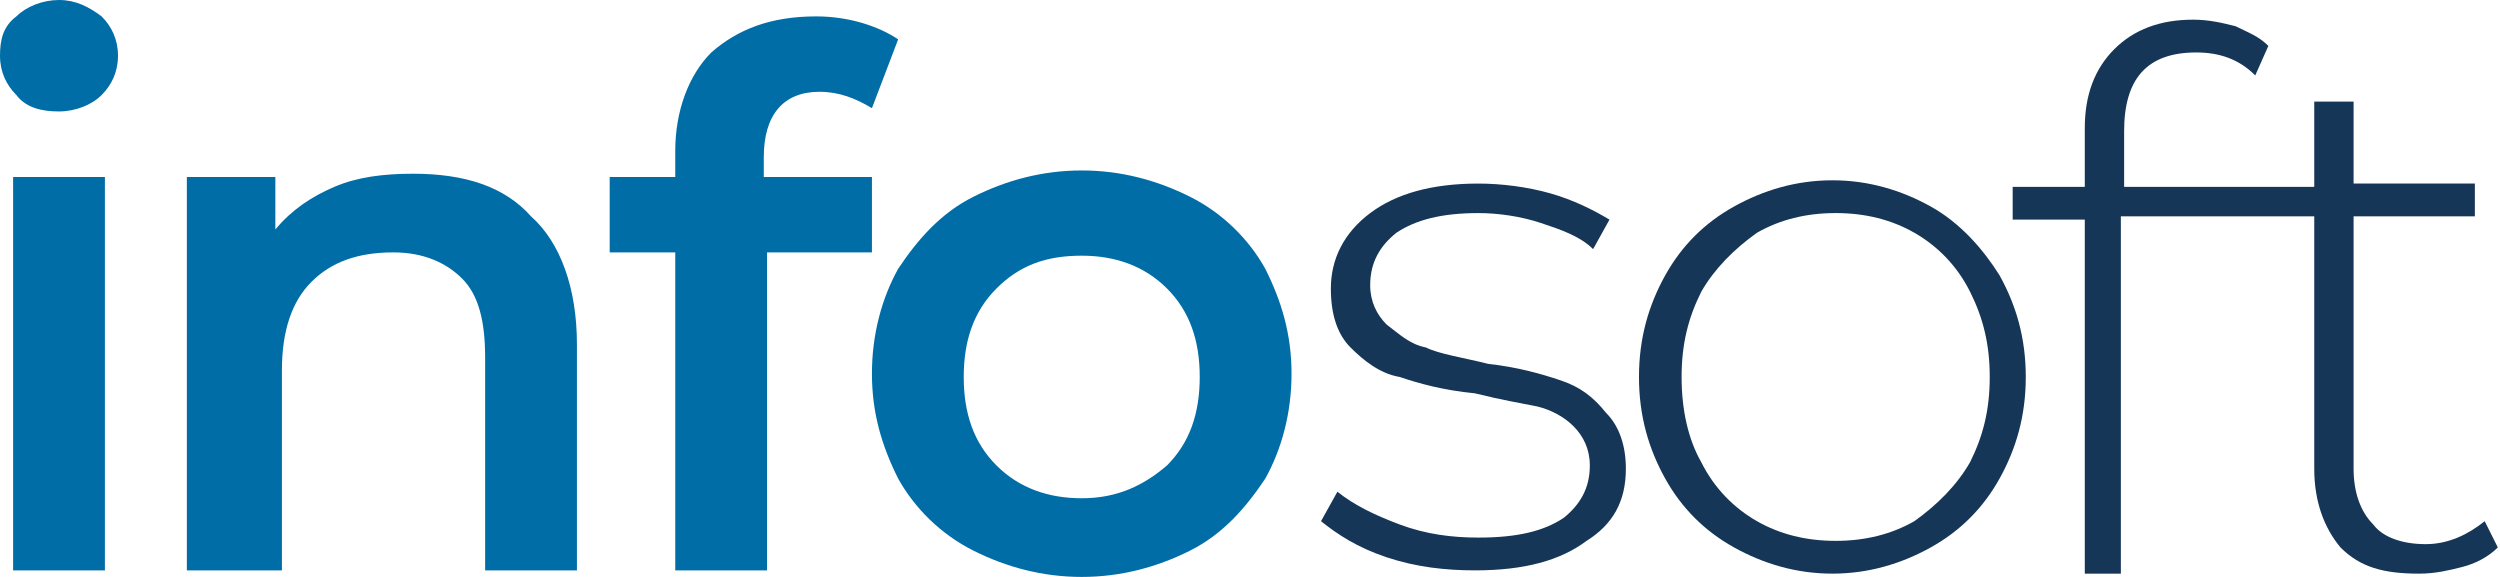 <svg xmlns="http://www.w3.org/2000/svg" width="169" height="39" viewBox="0 0 169 39" fill="none"><path d="M73.125 33.682C70.909 33.682 68.915 33.017 67.364 31.466C65.812 29.915 65.148 27.921 65.148 25.483C65.148 23.046 65.812 21.051 67.364 19.5C68.915 17.949 70.688 17.284 73.125 17.284C75.341 17.284 77.335 17.949 78.886 19.5C80.438 21.051 81.102 23.046 81.102 25.483C81.102 27.921 80.438 29.915 78.886 31.466C77.335 32.795 75.562 33.682 73.125 33.682ZM73.125 39C75.784 39 78.222 38.335 80.438 37.227C82.653 36.119 84.204 34.347 85.534 32.352C86.642 30.358 87.307 27.921 87.307 25.261C87.307 22.602 86.642 20.386 85.534 18.171C84.426 16.176 82.653 14.403 80.438 13.296C78.222 12.188 75.784 11.523 73.125 11.523C70.466 11.523 68.028 12.188 65.812 13.296C63.597 14.403 62.045 16.176 60.716 18.171C59.608 20.165 58.943 22.602 58.943 25.261C58.943 27.921 59.608 30.136 60.716 32.352C61.824 34.347 63.597 36.119 65.812 37.227C68.028 38.335 70.466 39 73.125 39ZM55.398 6.205C56.727 6.205 57.835 6.648 58.943 7.312L60.716 2.659C59.386 1.773 57.392 1.108 55.176 1.108C52.074 1.108 49.858 1.994 48.085 3.545C46.534 5.097 45.648 7.534 45.648 10.193V11.966H41.216V17.062H45.648V38.557H51.852V17.062H58.943V11.966H51.631V10.636C51.631 7.756 52.96 6.205 55.398 6.205ZM27.921 11.744C25.926 11.744 24.153 11.966 22.602 12.631C21.051 13.296 19.722 14.182 18.614 15.511V11.966H12.631V38.557H19.057V25.04C19.057 22.381 19.722 20.386 21.051 19.057C22.381 17.727 24.153 17.062 26.591 17.062C28.585 17.062 30.136 17.727 31.244 18.835C32.352 19.943 32.795 21.716 32.795 24.153V38.557H39V23.267C39 19.5 37.892 16.398 35.898 14.625C34.125 12.631 31.466 11.744 27.921 11.744ZM3.989 7.534C5.097 7.534 6.205 7.091 6.869 6.426C7.534 5.761 7.977 4.875 7.977 3.767C7.977 2.659 7.534 1.773 6.869 1.108C5.983 0.443 5.097 0 3.989 0C2.881 0 1.773 0.443 1.108 1.108C0.222 1.773 0 2.659 0 3.767C0 4.875 0.443 5.761 1.108 6.426C1.773 7.312 2.881 7.534 3.989 7.534ZM0.886 38.557H7.091V11.966H0.886V38.557Z" fill="#006DA7"></path><path d="M105.477 25.705C104.148 25.262 102.597 24.819 100.602 24.597C98.83 24.154 97.278 23.932 96.392 23.489C95.284 23.267 94.62 22.603 93.733 21.938C93.068 21.273 92.625 20.387 92.625 19.279C92.625 17.728 93.29 16.62 94.398 15.733C95.727 14.847 97.5 14.404 99.938 14.404C101.267 14.404 102.818 14.625 104.148 15.069C105.477 15.512 106.807 15.955 107.693 16.841L108.801 14.847C107.693 14.182 106.364 13.517 104.813 13.074C103.261 12.631 101.489 12.409 99.938 12.409C96.835 12.409 94.398 13.074 92.625 14.404C90.852 15.733 89.966 17.506 89.966 19.5C89.966 21.273 90.409 22.603 91.296 23.489C92.182 24.375 93.29 25.262 94.619 25.483C95.949 25.927 97.5 26.37 99.716 26.591C101.489 27.034 102.818 27.256 103.926 27.478C104.813 27.699 105.699 28.142 106.364 28.807C107.029 29.472 107.472 30.358 107.472 31.466C107.472 33.017 106.807 34.125 105.699 35.012C104.369 35.898 102.597 36.341 99.938 36.341C98.165 36.341 96.392 36.12 94.619 35.455C92.847 34.79 91.517 34.125 90.409 33.239L89.301 35.233C90.409 36.12 91.739 37.006 93.733 37.671C95.727 38.336 97.722 38.557 99.716 38.557C103.04 38.557 105.477 37.892 107.25 36.563C109.023 35.455 109.909 33.904 109.909 31.688C109.909 30.137 109.466 28.807 108.58 27.921C107.693 26.813 106.807 26.148 105.477 25.705Z" fill="#163657"></path><path d="M167.966 35.233C166.858 36.12 165.529 36.784 163.978 36.784C162.426 36.784 161.097 36.341 160.432 35.455C159.546 34.569 159.103 33.239 159.103 31.688V16.176V14.625H167.301V12.409H159.103V11.745V6.87H156.443V12.631H143.591V8.864C143.591 5.318 145.142 3.546 148.466 3.546C150.017 3.546 151.347 3.989 152.455 5.097L153.341 3.103C152.676 2.438 152.012 2.216 151.125 1.773C150.239 1.551 149.353 1.33 148.245 1.33C146.029 1.33 144.256 1.995 142.926 3.324C141.597 4.654 140.932 6.426 140.932 8.642V12.631H136.057V14.847H140.932V38.779H143.37V14.625H156.443V31.688C156.443 33.904 157.108 35.676 158.216 37.006C159.546 38.336 161.097 38.779 163.534 38.779C164.642 38.779 165.529 38.557 166.415 38.336C167.301 38.114 168.188 37.671 168.853 37.006L167.966 35.233Z" fill="#163657"></path><path d="M130.517 13.96C128.523 12.852 126.307 12.188 123.869 12.188C121.432 12.188 119.216 12.852 117.222 13.96C115.227 15.068 113.676 16.619 112.568 18.614C111.46 20.608 110.795 22.824 110.795 25.483C110.795 28.142 111.46 30.358 112.568 32.352C113.676 34.347 115.227 35.898 117.222 37.006C119.216 38.114 121.432 38.778 123.869 38.778C126.307 38.778 128.523 38.114 130.517 37.006C132.511 35.898 134.062 34.347 135.17 32.352C136.278 30.358 136.943 28.142 136.943 25.483C136.943 22.824 136.278 20.608 135.17 18.614C134.062 16.841 132.511 15.068 130.517 13.96ZM133.176 31.244C132.29 32.795 130.96 34.125 129.409 35.233C127.858 36.119 126.085 36.562 124.091 36.562C122.097 36.562 120.324 36.119 118.773 35.233C117.222 34.347 115.892 33.017 115.006 31.244C114.119 29.693 113.676 27.699 113.676 25.483C113.676 23.267 114.119 21.494 115.006 19.722C115.892 18.171 117.222 16.841 118.773 15.733C120.324 14.847 122.097 14.403 124.091 14.403C126.085 14.403 127.858 14.847 129.409 15.733C130.96 16.619 132.29 17.949 133.176 19.722C134.062 21.494 134.506 23.267 134.506 25.483C134.506 27.699 134.062 29.472 133.176 31.244Z" fill="#163657"></path></svg>